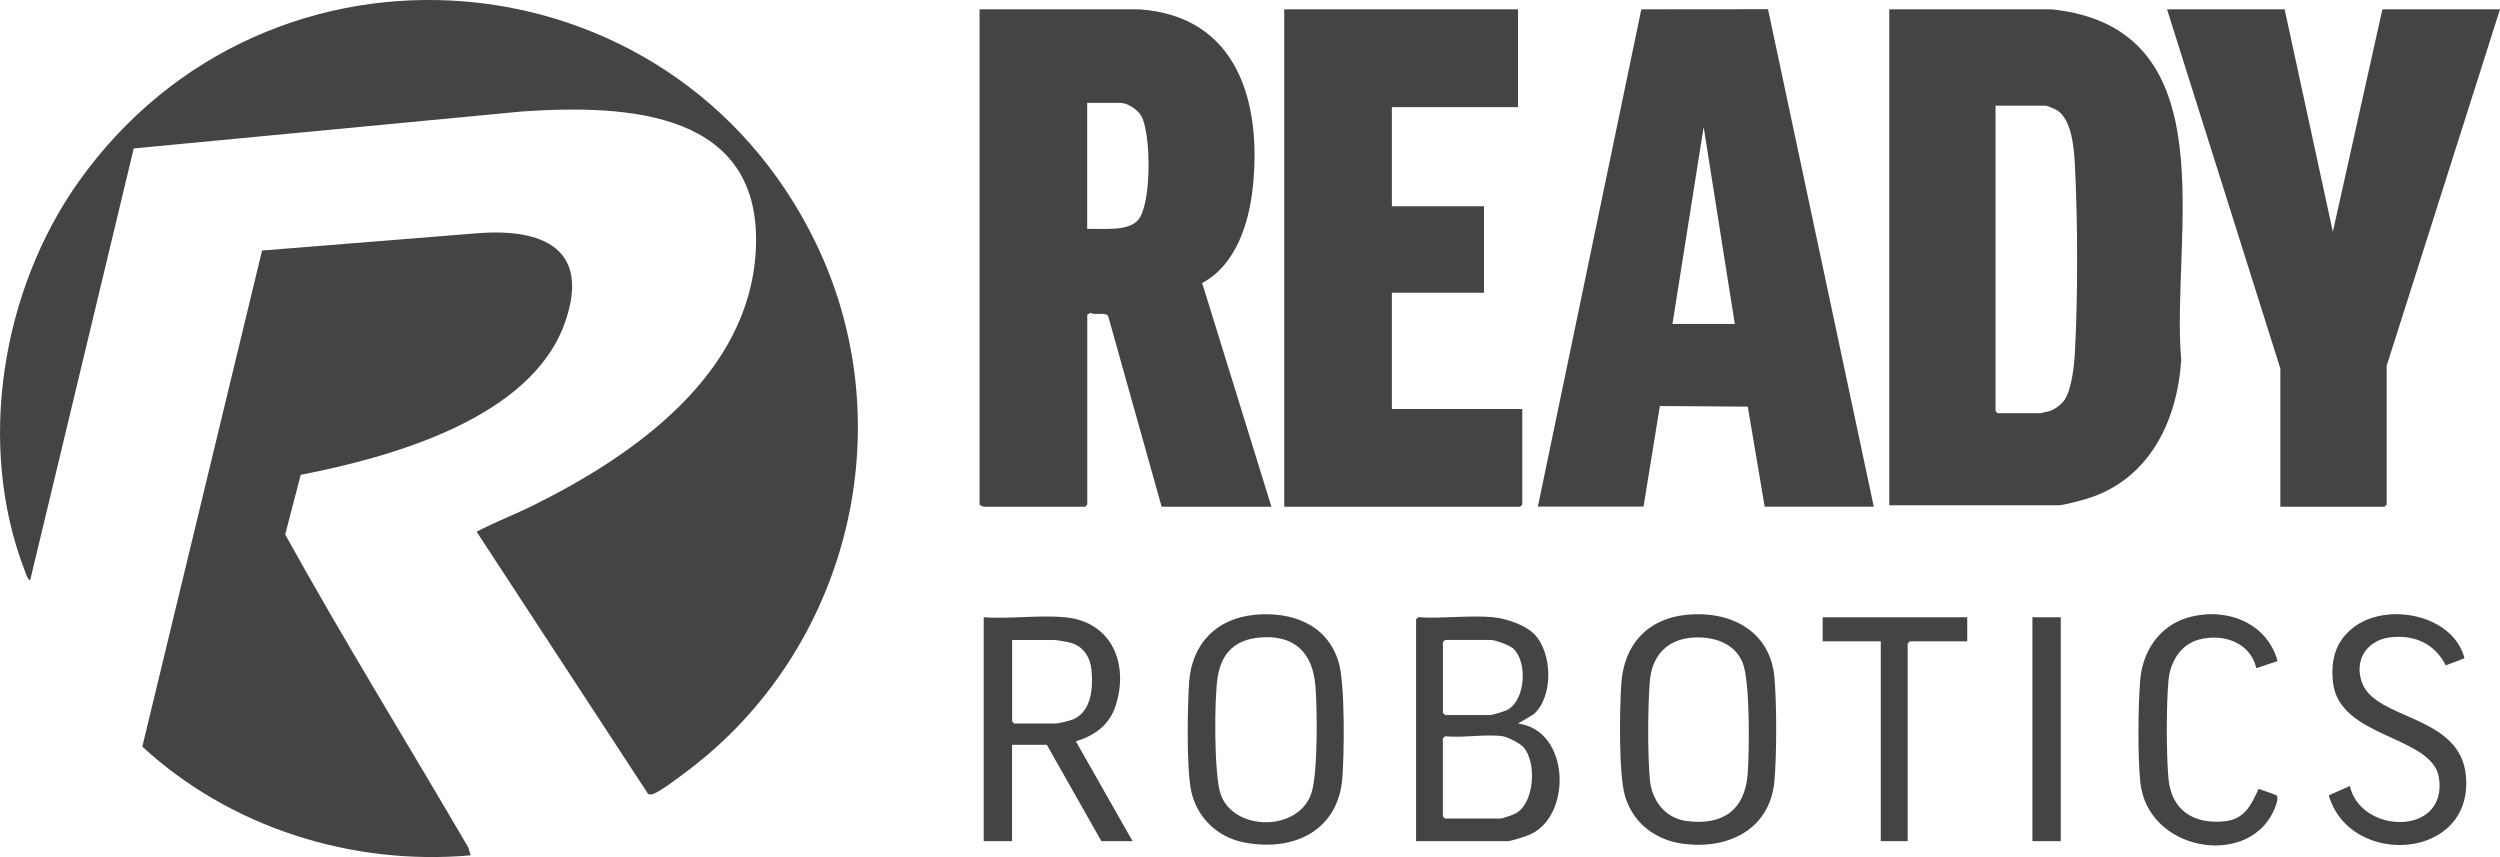 <?xml version="1.0" encoding="UTF-8"?>
<svg id="Layer_2" data-name="Layer 2" xmlns="http://www.w3.org/2000/svg" viewBox="0 0 396.66 135.98">
  <defs>
    <style>
      .cls-1 {
        fill: #444;
      }
    </style>
  </defs>
  <g id="Layer_1-2" data-name="Layer 1">
    <g>
      <g>
        <g>
          <path class="cls-1" d="M299.76,80.17V1.48h25.75c28.38,2.96,18.87,36.17,20.57,55.66-.64,9.78-5.15,19.05-15.07,22.02-.88.26-3.63,1.01-4.38,1.01h-26.87ZM316.62,16.77v48.45l.34.34h6.74c.08,0,1.29-.28,1.47-.33.89-.28,1.91-1.06,2.43-1.84,1.12-1.68,1.51-5.54,1.62-7.6.47-8.92.45-20.55,0-29.47-.13-2.58-.45-7.35-2.86-8.84-.28-.17-1.53-.71-1.76-.71h-7.98Z"/>
          <path class="cls-1" d="M244,80.4L260.42,1.48l20.1-.02,16.78,78.93h-17.31l-2.68-15.87-13.95-.1-2.59,15.96h-16.75ZM275.25,51.4l-4.94-31.25-4.95,31.25h9.89Z"/>
          <g>
            <path class="cls-1" d="M155.42,1.48h25.3c15.61,1.04,19.48,14.69,18.06,28.19-.61,5.75-2.65,12.33-8.04,15.24l10.99,35.49h-17.42l-8.47-30.2c-.41-.79-2.04-.1-2.82-.56l-.51.29v30.13l-.34.34h-16.19c-.07,0-.34-.3-.56-.22V1.48ZM172.5,36.33c2.29-.13,6.48.49,8.1-1.46,2.14-2.58,2.05-13.59.49-16.46-.54-.99-2.19-2.09-3.31-2.09h-5.28v20.01Z"/>
            <polygon class="cls-1" points="240.85 1.48 240.85 17 220.84 17 220.84 32.73 235.46 32.73 235.46 46.45 220.84 46.45 220.84 64.89 241.53 64.89 241.53 80.06 241.19 80.4 203.76 80.4 203.76 1.48 240.85 1.48"/>
          </g>
          <polygon class="cls-1" points="362.49 1.48 370.14 36.78 378 1.48 396.66 1.48 378.68 58.03 378.68 80.06 378.34 80.4 361.81 80.4 361.81 58.48 343.83 1.48 362.49 1.48"/>
        </g>
        <g>
          <path class="cls-1" d="M21.22,23.55L4.78,92.09c-.51-.3-.69-1.15-.9-1.68C-3.76,70.54.3,45.97,12.47,28.84c30.12-42.4,94.22-37.09,116.91,9.59,14.15,29.1,5.36,64.57-20.3,83.88-1.07.81-4.16,3.15-5.21,3.56-.36.14-.68.3-1.06.07l-27.19-41.58c2.91-1.52,6.09-2.74,9.06-4.21,15.99-7.94,34.13-20.69,35.23-40.31,1.25-22.2-20.23-23.29-36.99-22.16l-61.69,5.87Z"/>
          <path class="cls-1" d="M74.7,135.71c-18.88,1.68-38.2-4.41-52.12-17.25l19-78.71,34.13-2.74c10.36-.82,18.06,2.4,13.93,14.16-5.36,15.28-27.72,21.39-41.93,24.17l-2.46,9.47c9.26,16.73,19.38,33.07,29.03,49.62l.41,1.27Z"/>
        </g>
      </g>
      <path class="cls-1" d="M236.92,97.94c2.04.19,5.08,1.2,6.53,2.69,2.89,2.96,3.04,9.95-.12,12.71l-2.47,1.46c8.17,1.05,8.61,14.34,2.11,17.51-.68.33-3.14,1.15-3.79,1.15h-14.5v-35.19l.34-.34c3.84.26,8.13-.35,11.92,0ZM229.28,101.53l-.34.34v11.24l.34.34h7.19c.31,0,2.22-.58,2.6-.77,3.02-1.54,3.34-7.71,1-9.8-.59-.53-2.86-1.35-3.6-1.35h-7.19ZM238.49,116.82c-2.76-.39-6.36.29-9.22,0l-.34.34v12.37l.34.34h8.77c.39,0,2.1-.61,2.52-.85,2.93-1.72,3.26-8.05,1.19-10.44-.53-.61-2.47-1.63-3.26-1.75Z"/>
      <path class="cls-1" d="M169.02,97.94c7.34.71,10.09,7.3,8.04,13.89-.97,3.14-3.31,4.87-6.36,5.79l9,15.84h-4.95l-8.66-15.29h-5.51v15.29h-4.5v-35.52c4.15.29,8.84-.39,12.93,0ZM160.59,101.53v12.93l.34.34h6.52c.48,0,2.4-.47,2.9-.7,2.87-1.33,3.08-5,2.84-7.74-.17-2-1.27-3.81-3.28-4.36-.54-.15-2.21-.46-2.68-.46h-6.63Z"/>
      <path class="cls-1" d="M267.56,97.55c6.91-.71,13.32,2.48,13.98,9.94.37,4.18.37,12.23,0,16.41-.69,7.72-7.37,10.93-14.47,9.98-4.42-.59-7.99-3.28-9.25-7.62-1.01-3.49-.85-13.93-.57-17.88.44-6.12,4.14-10.2,10.3-10.83ZM268.69,101.15c-4.2.27-6.61,2.87-6.93,7.01s-.35,11.48.01,15.52c.3,3.3,2.39,6.12,5.79,6.58,5.68.77,9.29-1.65,9.73-7.46.27-3.59.41-14.68-.8-17.66-1.27-3.14-4.67-4.18-7.8-3.98Z"/>
      <path class="cls-1" d="M198.99,97.55c5.91-.58,11.66,1.49,13.42,7.58,1.01,3.46.88,14.41.57,18.33-.67,8.54-8.05,11.78-15.79,10.16-4.1-.86-7.24-3.92-8.17-8.02-.79-3.48-.62-13.59-.34-17.44.44-6.01,4.32-10.01,10.31-10.6ZM199.89,101.15c-3.84.33-6.01,2.36-6.67,6.14-.58,3.33-.62,15.82.48,18.81,2.16,5.88,12.47,5.86,14.4-.34,1.01-3.24.91-13.26.61-16.92-.43-5.32-3.36-8.16-8.81-7.69Z"/>
      <path class="cls-1" d="M391.03,104.44l-2.98,1.13c-1.73-3.44-4.97-4.9-8.78-4.45s-5.86,3.75-4.45,7.33c2.29,5.82,15.52,5,16.43,14.6,1.28,13.47-18.42,14.7-21.76,3.14l3.35-1.48c1.67,7.61,15.43,8.04,14.15-1.22-.95-6.85-15.94-6.29-16.84-15.31-.34-3.45.38-6.33,3.14-8.54,5.25-4.2,15.93-2.22,17.75,4.82Z"/>
      <path class="cls-1" d="M361.36,104.89l-3.36,1.13c-.99-4.16-5.31-5.56-9.14-4.53-2.91.78-4.54,3.59-4.8,6.45-.35,3.95-.35,11.57-.01,15.52.44,5.1,3.99,7.34,8.89,6.85,3.2-.32,4.23-2.55,5.42-5.15l2.79.99c.53.43-.2,2.1-.48,2.67-4.26,8.88-19.94,6.21-21.08-4.72-.42-4.04-.36-12.06-.02-16.16.37-4.54,2.96-8.54,7.41-9.9,5.9-1.8,12.67.56,14.39,6.85Z"/>
      <polygon class="cls-1" points="312.13 97.94 312.13 101.76 303.02 101.76 302.68 102.1 302.68 133.46 298.41 133.46 298.41 101.76 289.19 101.76 289.19 97.94 312.13 97.94"/>
      <rect class="cls-1" x="322.47" y="97.94" width="4.5" height="35.52"/>
    </g>
  </g>
</svg>